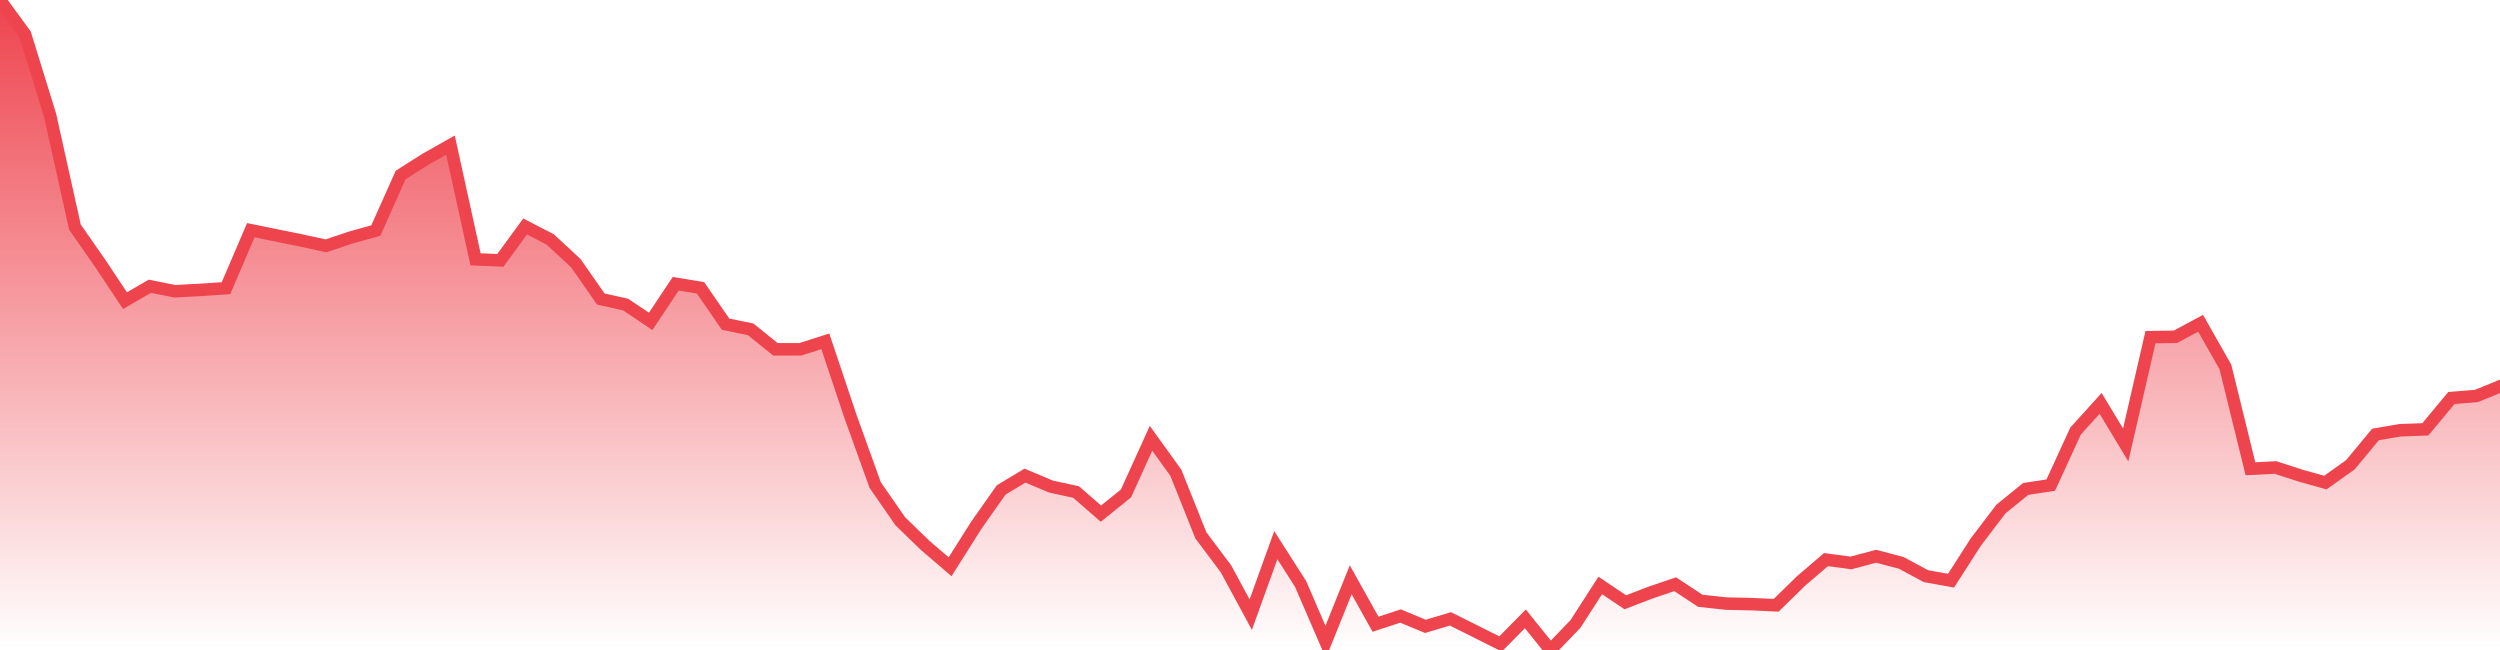 <svg xmlns="http://www.w3.org/2000/svg" width="200" height="52"><defs><linearGradient id="gradient" gradientTransform="rotate(90)"><stop offset="0" stop-color="#EE444E"></stop><stop offset="1" stop-color="#EE444E" stop-opacity="0"></stop></linearGradient></defs><path stroke="#EE444E" stroke-chartWidth="1" stroke-dasharray="0 273.094 13341.015" fill="url(#gradient)" d="M200,30.906L200,52L0,52L0,0L2.004,2.741L4.009,9.229L5.993,18.165L7.998,21.041L10.002,24.052L11.987,22.9L13.991,23.3L16.075,23.19L18.079,23.054L20.064,18.417L22.068,18.823L24.072,19.23L26.077,19.668L28.061,19.003L30.065,18.445L32.05,14.002L34.054,12.728L36.039,11.609L38.043,20.746L40.028,20.829L42.012,18.118L44.017,19.155L46.061,21.048L48.065,23.921L50.05,24.365L52.054,25.71L54.058,22.699L56.043,23.026L58.047,25.935L60.052,26.345L62.036,27.946L64.021,27.945L66.025,27.306L68.029,33.288L70.014,38.803L72.018,41.696L74.003,43.621L76.007,45.34L78.091,42.041L80.095,39.193L82,38.05L84.084,38.926L86.089,39.362L88.073,41.091L90.077,39.477L92.082,35.063L94.066,37.816L96.071,42.831L98.075,45.501L100.06,49.17L102.064,43.612L104.048,46.718L106.053,51.359L108.057,46.381L110.042,49.939L112.046,49.281L114.031,50.108L116.035,49.51L118.039,50.511L120.044,51.518L122.028,49.508L124.033,52L126.037,49.916L128.021,46.834L130.026,48.183L132.01,47.418L134.015,46.737L136.019,48.06L138.103,48.288L140.107,48.331L142.092,48.423L144.096,46.464L146.081,44.769L148.085,45.034L150.089,44.5L152.094,45.027L154.078,46.092L156.083,46.453L158.067,43.36L160.071,40.725L162.056,39.116L164.06,38.81L166.045,34.483L168.049,32.271L170.054,35.595L172.038,26.973L174.042,26.943L176.047,25.861L178.031,29.353L180.036,37.501L182.04,37.399L184.025,38.043L186.029,38.607L188.033,37.177L190.038,34.757L192.022,34.419L194.027,34.348L196.11,31.841L198.115,31.677Z"></path></svg>